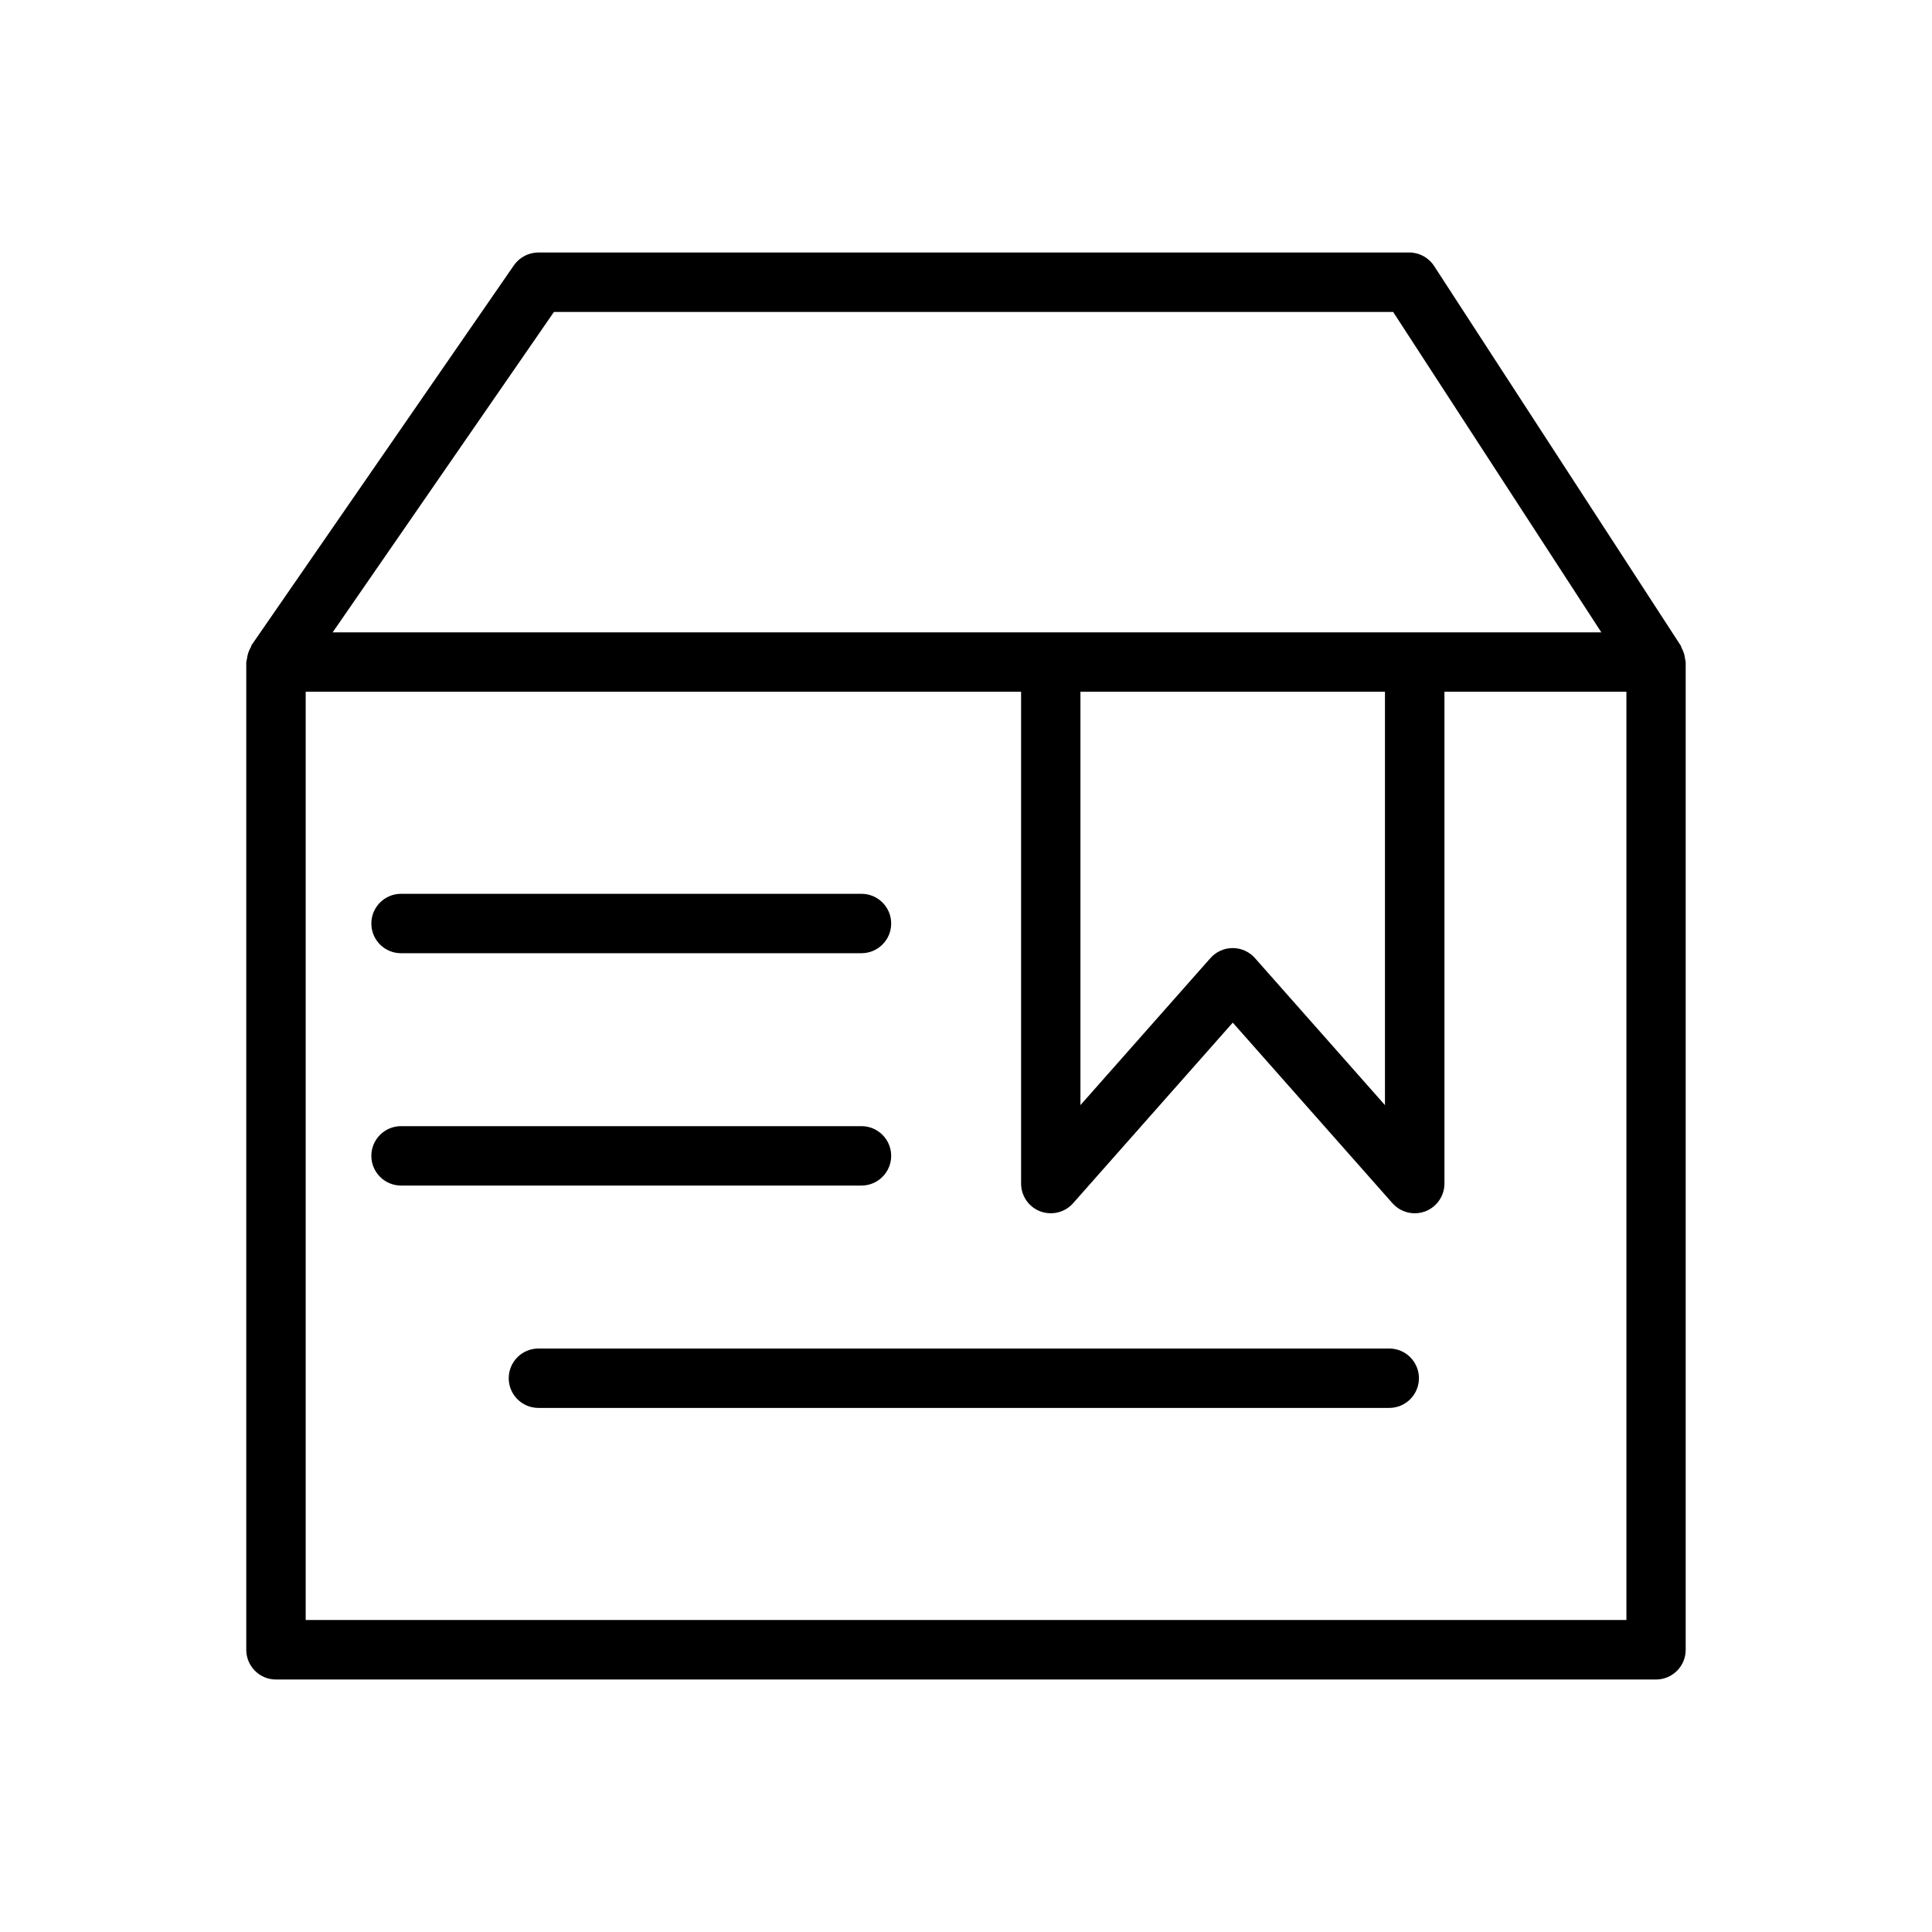 <?xml version="1.0" encoding="UTF-8"?>
<!-- Uploaded to: SVG Repo, www.svgrepo.com, Generator: SVG Repo Mixer Tools -->
<svg fill="#000000" width="800px" height="800px" version="1.1" viewBox="144 144 512 512" xmlns="http://www.w3.org/2000/svg">
 <path d="m590.69 319.26c0-0.203-0.094-0.395-0.125-0.613-0.109-1.102-0.441-2.094-0.961-3.008-0.078-0.156-0.062-0.348-0.156-0.488l-65.387-100.65c-1.449-2.234-3.938-3.59-6.598-3.59l-230.79 0.004c-2.582 0-5.008 1.273-6.488 3.402l-69.523 100.66c-0.109 0.156-0.078 0.363-0.188 0.535-0.52 0.883-0.852 1.828-0.992 2.883-0.031 0.27-0.141 0.504-0.156 0.789 0 0.094-0.062 0.172-0.062 0.285v261.75c0 4.344 3.527 7.871 7.871 7.871h365.72c4.344 0 7.871-3.527 7.871-7.871v-261.77c0.016-0.062-0.031-0.129-0.031-0.191zm-299.89-92.59h222.4l55.168 84.906h-336.21zm139.54 100.65h80.688v109.55l-34.449-38.965c-1.496-1.684-3.637-2.66-5.902-2.66s-4.41 0.977-5.902 2.66l-34.449 38.965v-109.55zm144.66 246h-349.99v-246h189.59v130.34c0 3.273 2.016 6.203 5.086 7.367 3.086 1.133 6.519 0.301 8.691-2.156l42.32-47.863 42.32 47.863c1.527 1.715 3.684 2.66 5.902 2.66 0.945 0 1.875-0.172 2.785-0.504 3.055-1.164 5.086-4.094 5.086-7.367v-130.34h48.223v246zm-332.59-184.58c0-4.344 3.527-7.871 7.871-7.871h122.02c4.344 0 7.871 3.527 7.871 7.871s-3.527 7.871-7.871 7.871h-122.02c-4.363 0-7.871-3.512-7.871-7.871zm129.89 69.445h-122.02c-4.344 0-7.871-3.527-7.871-7.871s3.527-7.871 7.871-7.871h122.02c4.344 0 7.871 3.527 7.871 7.871s-3.527 7.871-7.871 7.871zm147.73 51.059c0 4.344-3.527 7.871-7.871 7.871h-225.47c-4.344 0-7.871-3.527-7.871-7.871s3.527-7.871 7.871-7.871h225.47c4.348 0 7.875 3.527 7.875 7.871z"/>
</svg>